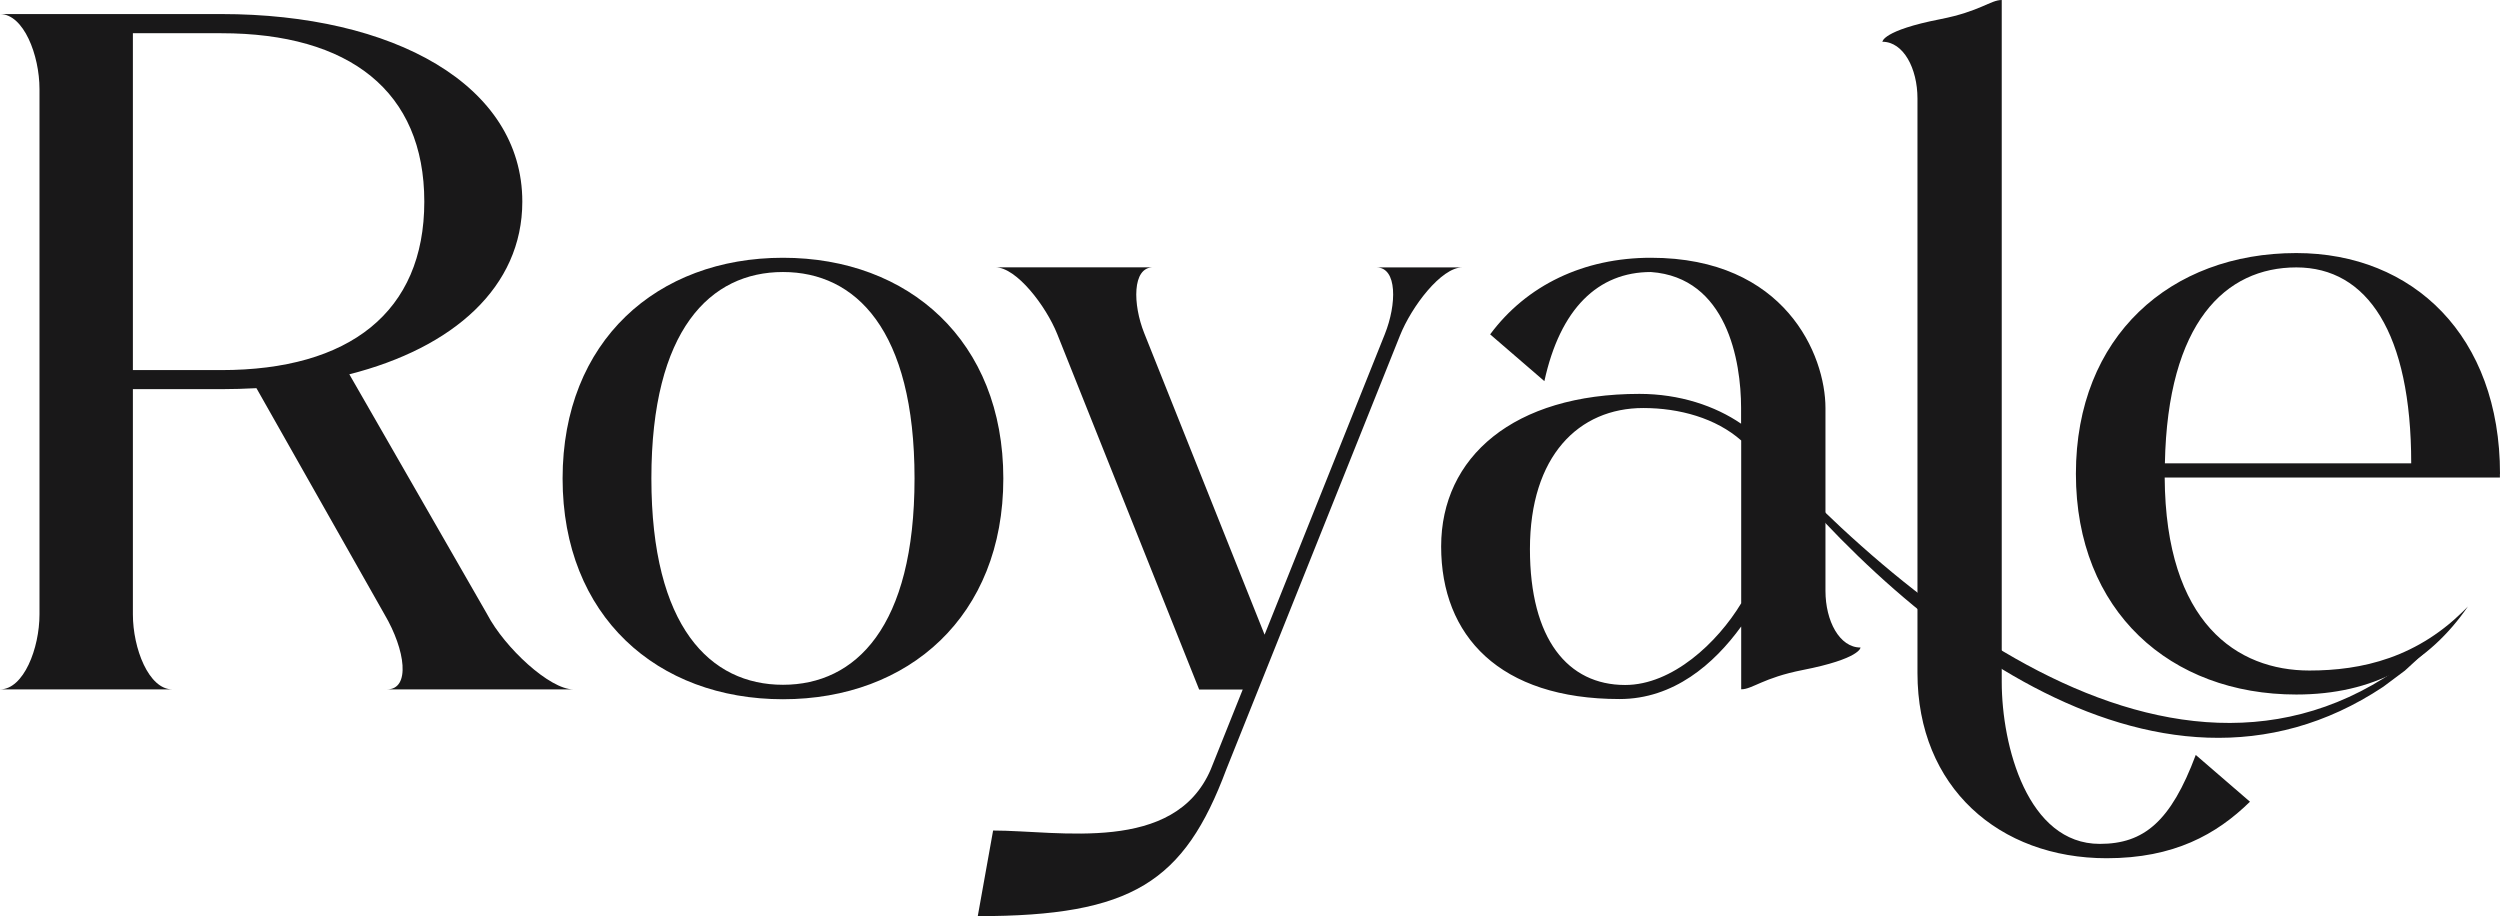 <?xml version="1.0" encoding="UTF-8"?> <svg xmlns="http://www.w3.org/2000/svg" width="161" height="59" viewBox="0 0 161 59" fill="none"><g id="Layer_1" clip-path="url(#clip0_399_2040)"><path id="Vector" d="M31.384 39.575L22.497 24.105C29.203 22.399 33.637 18.488 33.637 12.987C33.637 5.456 25.318 0.905 14.25 0.905H0C1.523 0.905 2.543 3.549 2.543 5.734V39.568C2.543 41.753 1.523 44.397 0 44.397H11.1C9.577 44.397 8.558 41.753 8.558 39.568V25.062H14.25C15.018 25.062 15.773 25.036 16.515 24.998L24.763 39.568C26.118 41.87 26.447 44.397 24.918 44.397H36.922C35.398 44.397 32.507 41.714 31.378 39.568L31.384 39.575ZM14.25 23.834H8.558V2.14H14.25C22.497 2.14 27.325 5.87 27.325 12.987C27.325 20.104 22.491 23.834 14.25 23.834Z" fill="#191819"></path><path id="Vector_2" d="M50.423 16.6C42.323 16.6 36.231 21.953 36.231 30.816C36.231 39.678 42.323 45.031 50.423 45.031C58.522 45.031 64.614 39.678 64.614 30.816C64.614 21.953 58.522 16.6 50.423 16.6ZM50.423 44.1C45.744 44.1 41.949 40.383 41.949 30.809C41.949 21.235 45.744 17.518 50.423 17.518C55.102 17.518 58.896 21.235 58.896 30.809C58.896 40.383 55.102 44.1 50.423 44.1Z" fill="#191819"></path><path id="Vector_3" d="M88.641 17.221C89.996 17.221 89.951 19.6 89.183 21.52L81.439 40.874L73.688 21.455C72.952 19.613 72.901 17.215 74.256 17.215H64.104C65.46 17.215 67.357 19.697 68.086 21.513L77.225 44.404H80.032L77.973 49.549C75.631 55.018 68.183 53.486 63.956 53.486L62.968 59C72.92 59 76.263 56.802 78.974 49.549L90.158 21.61C90.906 19.736 92.817 17.221 94.172 17.221H88.641Z" fill="#191819"></path><path id="Vector_4" d="M117.56 38.062V26.277C117.56 22.871 114.972 16.6 106.318 16.6C101.994 16.6 98.315 18.365 95.966 21.533L99.458 24.545C100.477 19.871 102.917 17.518 106.318 17.518C111.216 17.867 112.126 23.246 112.126 26.271V27.286C110.461 26.148 108.183 25.366 105.576 25.366C97.476 25.366 92.81 29.432 92.81 35.192C92.81 40.952 96.573 45.018 104.304 45.018C107.783 45.018 110.384 42.762 112.133 40.344V44.391C112.855 44.391 113.533 43.654 116.089 43.15C119.819 42.419 119.819 41.701 119.819 41.701C118.464 41.701 117.56 39.995 117.56 38.049V38.062ZM112.133 38.851C110.603 41.385 107.705 44.113 104.659 44.113C100.968 44.113 98.528 41.165 98.528 35.36C98.528 29.361 101.671 26.277 105.827 26.277C108.157 26.277 110.506 26.93 112.133 28.366V38.851Z" fill="#191819"></path><path id="Vector_5" d="M135.224 54.346C130.584 54.346 128.912 48.062 128.912 43.906V0C128.19 0 127.506 0.737 124.956 1.235C121.226 1.965 121.226 2.689 121.226 2.689C122.581 2.689 123.485 4.402 123.485 6.342V43.343C123.485 50.706 128.751 55.27 135.669 55.27C139.993 55.27 142.736 53.745 144.898 51.631L141.407 48.618C139.8 52.911 138.064 54.346 135.231 54.346H135.224Z" fill="#191819"></path><path id="Vector_6" d="M161 30.512C161 21.649 155.418 16.297 147.88 16.297C139.78 16.297 133.688 21.649 133.688 30.512C133.688 39.374 139.78 44.727 147.88 44.727C152.868 44.727 156.424 42.691 158.935 39.057C155.74 42.387 152.068 43.182 148.725 43.182C144.085 43.182 139.464 40.144 139.406 30.751H160.994C160.994 30.673 160.994 30.596 160.994 30.518L161 30.512ZM139.419 29.839C139.593 20.77 143.317 17.221 147.886 17.221C152.455 17.221 155.282 21.442 155.282 29.839H139.419Z" fill="#191819"></path><path id="Vector_7" d="M112.597 27.861C124.227 40.913 143.62 55.632 158.541 39.439C157.754 40.292 157.057 41.255 156.166 42.005L154.875 43.188L153.481 44.229C138.741 54.029 121.839 39.943 112.597 27.868" fill="#191819"></path></g><defs><clipPath id="clip0_399_2040"><rect width="161" height="59" fill="white"></rect></clipPath></defs></svg> 